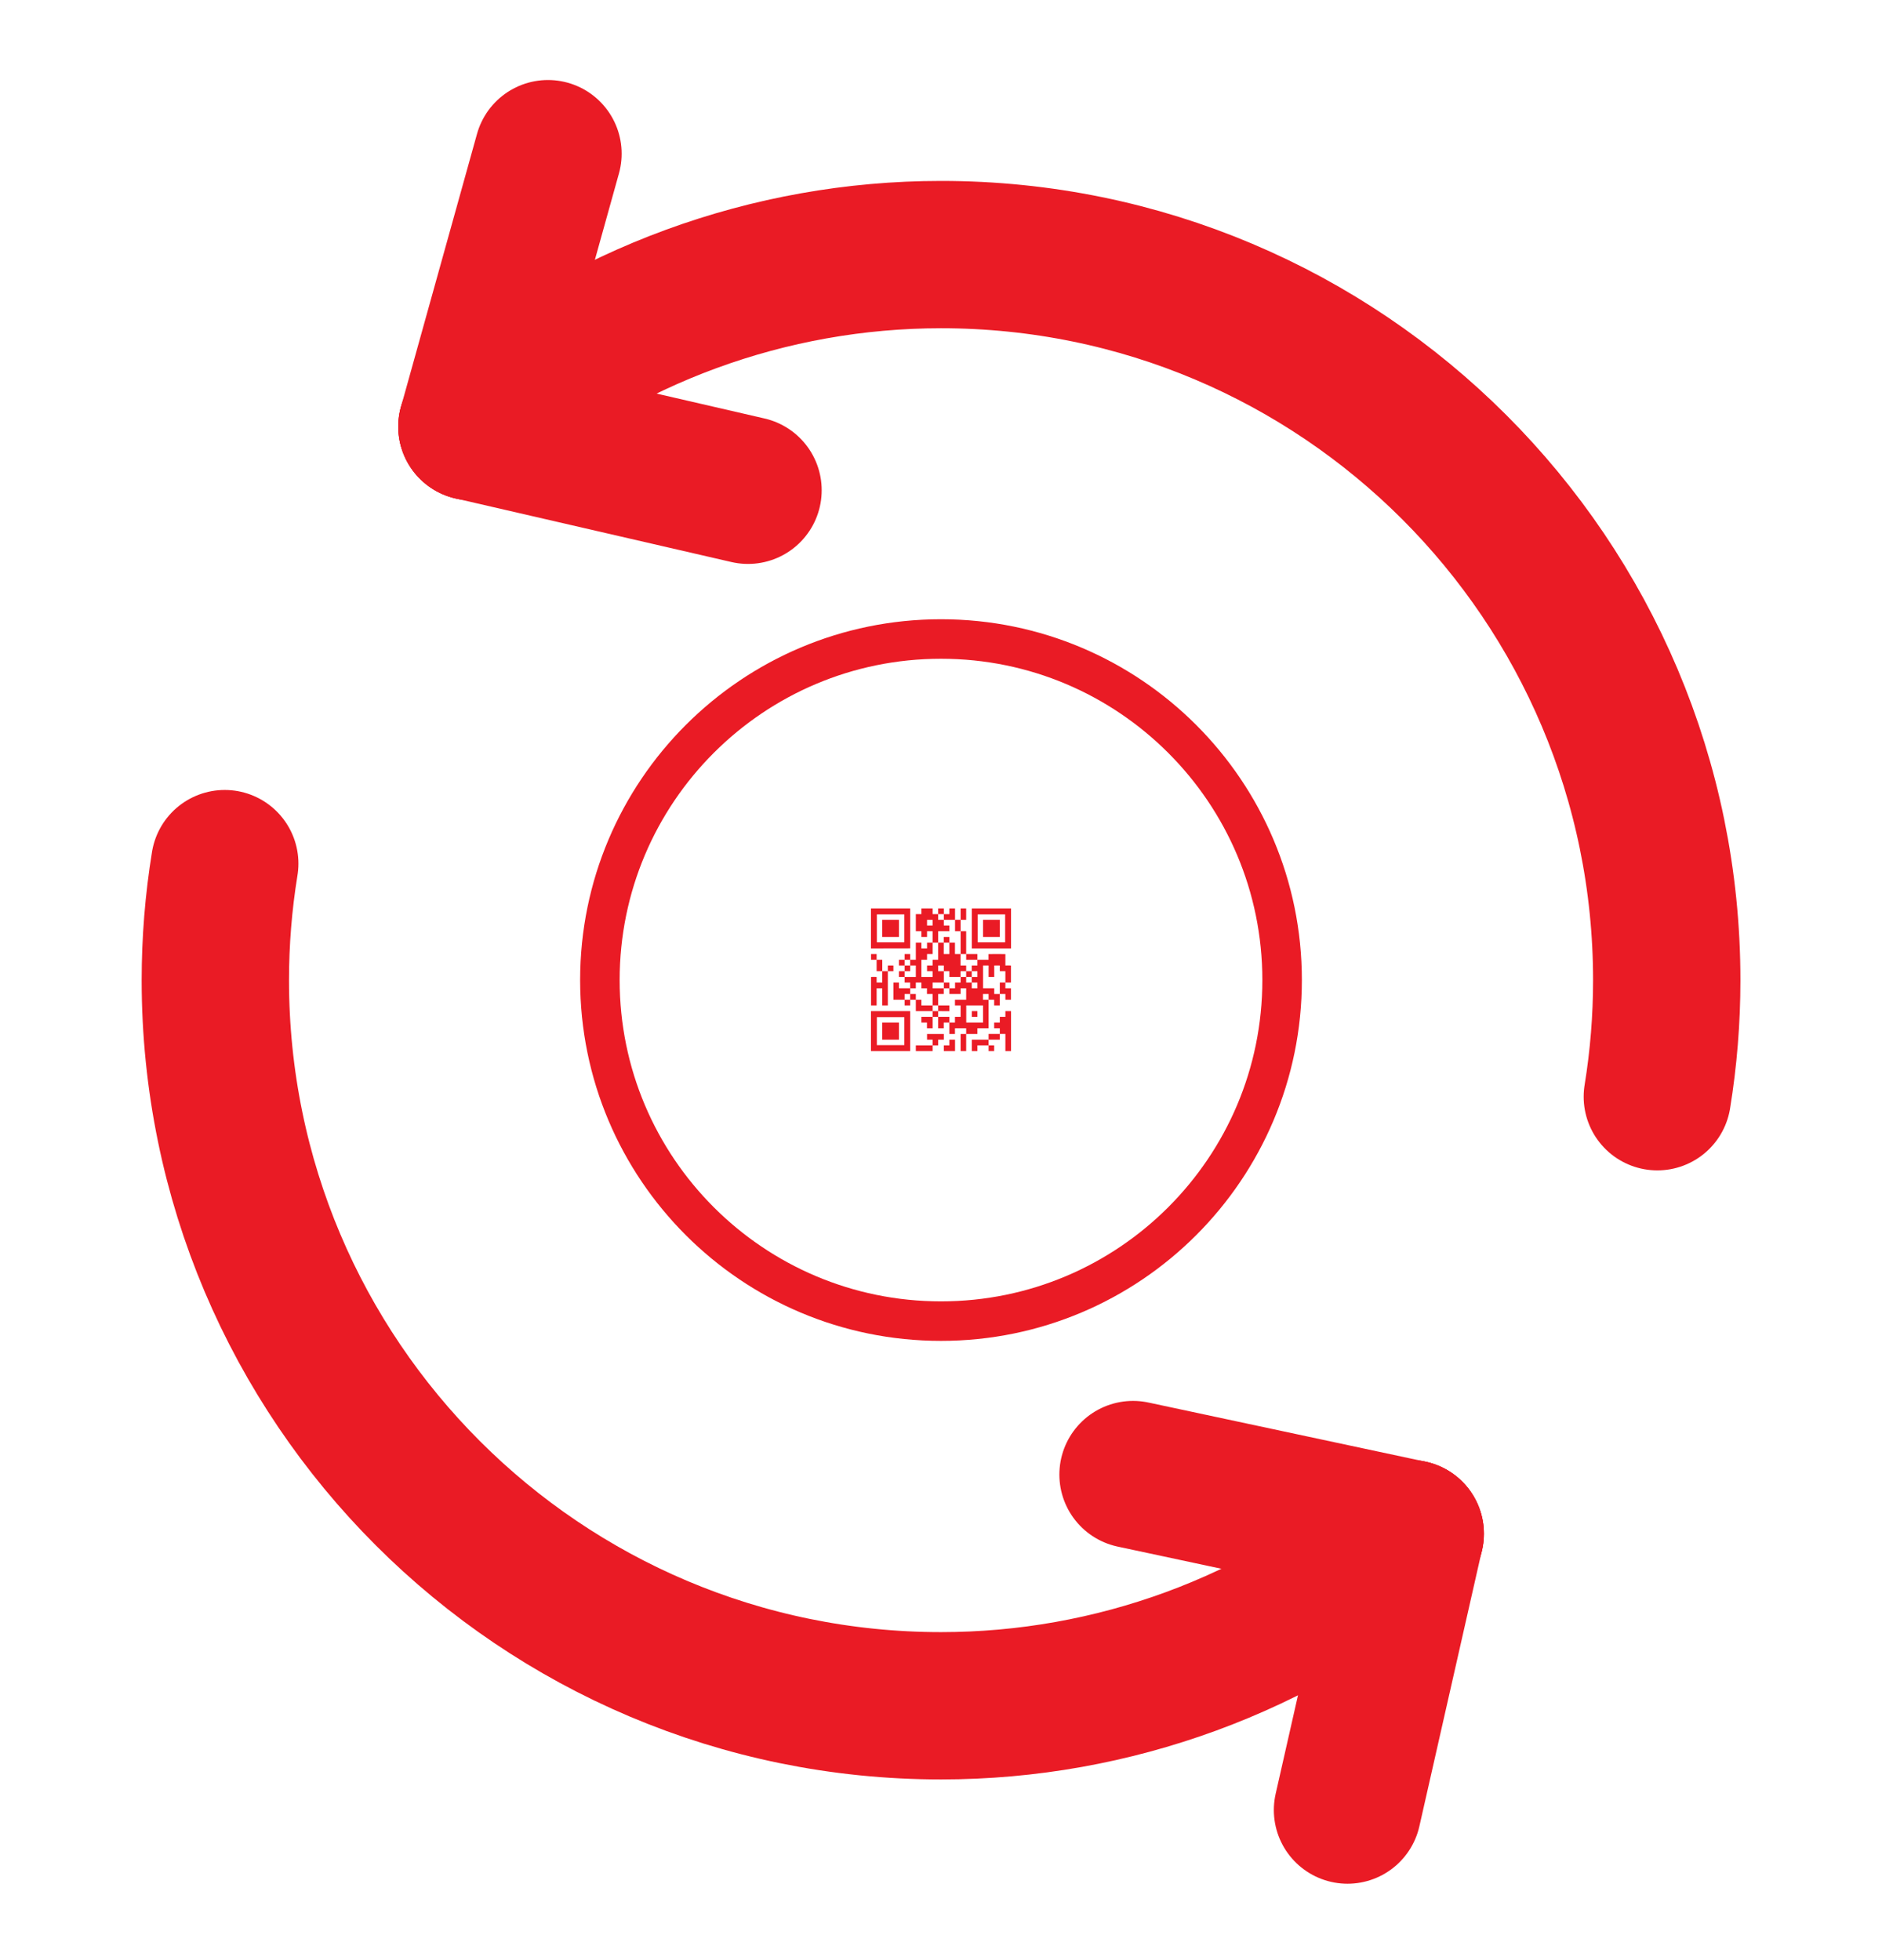 <svg width="24" height="25" viewBox="0 0 24 25" fill="none" xmlns="http://www.w3.org/2000/svg">
<g clip-path="url(#clip0_2812_11554)">
<path d="M12 16.85C14.402 16.85 16.35 14.902 16.35 12.5C16.35 10.098 14.402 8.15 12 8.15C9.598 8.15 7.65 10.098 7.65 12.5C7.65 14.902 9.598 16.85 12 16.85Z" stroke="#EA1B25" stroke-width="0.504" stroke-miterlimit="2.613"/>
<path fill-rule="evenodd" clip-rule="evenodd" d="M12.322 12.824H12.536V13.042H12.322V12.824ZM11.964 11.659H12.036V11.732H12.179V11.877H12.25V12.168H12.321V11.877H12.25V11.732H12.321V11.586L12.32 11.586H12.251L12.25 11.586V11.732H12.179V11.586L12.178 11.586H12.108L12.107 11.586V11.659H12.036V11.586L12.035 11.586H11.965L11.964 11.586V11.659H11.893V11.586C11.891 11.585 11.764 11.586 11.75 11.586V11.659H11.679V11.877H11.75V11.95H11.822V11.877H11.893V12.023H11.822L11.822 12.023V12.096H11.75V12.023L11.749 12.023H11.679V12.241H11.607V12.169L11.606 12.168H11.537L11.536 12.169L11.536 12.241H11.607V12.314H11.536V12.241H11.464V12.314L11.465 12.314L11.536 12.314V12.387H11.607V12.314H11.679V12.46H11.536V12.387H11.464V12.46H11.536V12.533L11.537 12.532H11.607V12.605L11.464 12.605V12.533L11.464 12.532H11.393V12.751H11.536V12.824H11.607V12.751H11.536V12.678H11.607V12.605H11.679V12.532H11.75V12.605H11.821V12.678H11.893V12.824H11.75V12.751H11.679V12.896H11.893V12.969H11.75V13.042H11.821V13.115H11.893V12.969H11.964V12.896L12.107 12.897V12.824L11.964 12.824V12.678H12.035V12.605H12.107V12.678H12.25V12.605H12.321V12.751L12.178 12.751V12.824H12.25V12.969H12.178V13.042H12.107V12.969L11.964 12.969V13.115H12.035V13.042H12.107V13.188H12.178V13.115H12.321V13.188H12.25V13.406H12.321V13.188H12.464V13.115H12.607V12.751H12.535V12.678H12.607V12.751H12.678V12.824H12.749V12.678H12.821V12.751H12.892V12.606L12.891 12.605H12.821V12.532H12.892V12.315C12.89 12.313 12.828 12.314 12.821 12.314V12.169C12.819 12.168 12.608 12.168 12.606 12.169V12.241H12.464V12.169L12.463 12.168L12.321 12.168V12.241H12.464V12.314H12.392V12.387H12.464V12.46H12.392V12.532H12.464V12.605H12.392V12.532H12.321V12.46H12.392V12.387H12.321V12.46H12.249V12.387H12.321V12.314H12.249V12.168H12.178V12.023L12.177 12.023H12.107V12.168H12.035V12.023H12.107V11.95H12.035V12.023H11.964V11.877L12.107 11.877V11.804H12.036V11.732H11.964V11.659L11.964 11.659L11.964 11.659ZM11.893 12.896V12.823H11.964V12.896H11.893ZM11.607 12.678V12.751H11.679V12.678H11.607ZM12.036 12.605H11.893V12.532H12.036V12.387H11.964V12.314H12.036V12.387H12.107V12.46H12.25V12.532H12.179V12.605H12.107V12.532H12.036V12.605ZM12.75 12.678H12.679V12.605H12.536V12.314H12.607V12.46H12.679V12.314H12.75V12.387H12.821V12.532H12.75V12.678ZM11.893 12.023H11.964V12.241H11.893V12.314H11.822V12.387H11.893V12.46H11.75V12.241H11.822V12.168H11.893V12.023V12.023L11.893 12.023ZM11.179 12.241L11.179 12.169L11.178 12.168H11.108V12.241H11.179V12.387H11.251V12.532H11.179V12.46C11.177 12.459 11.116 12.46 11.108 12.46V12.824H11.179V12.605H11.251V12.824H11.322V12.387H11.393V12.315L11.392 12.314H11.322V12.387H11.251V12.241H11.179V12.241H11.179ZM12.607 13.333V13.406H12.678V13.334L12.678 13.333H12.607V13.26L12.75 13.26V13.187H12.821V13.406H12.893V12.896H12.821V12.969H12.75V13.042H12.678V13.115H12.75V13.187L12.607 13.187V13.26H12.393V13.406H12.464V13.333H12.607L12.607 13.333H12.607ZM12.393 12.969H12.464V12.896H12.393V12.969ZM11.893 13.333H11.679V13.406H11.893V13.333H11.964V13.26H12.036V13.188H11.822V13.26H11.893V13.333ZM12.036 13.406H12.179V13.26H12.107V13.333H12.036V13.406H12.036ZM11.25 13.26H11.464V13.042H11.25V13.26ZM11.25 11.95H11.464V11.732H11.25V11.95ZM12.536 11.95H12.75V11.732H12.536V11.95ZM11.822 11.732H11.893V11.804H11.822V11.732ZM12.468 11.662H12.818V12.019H12.468V11.662ZM12.393 12.096L12.893 12.096V11.586L12.892 11.586H12.393V12.096L12.393 12.096ZM11.182 12.973H11.532V13.33H11.182L11.182 12.973L11.182 12.973ZM11.107 13.406L11.607 13.406V12.896L11.107 12.896V13.406ZM11.182 11.662H11.532V12.019H11.182V11.662ZM11.107 12.096L11.607 12.095V11.586L11.107 11.586V12.096V12.096Z" fill="#EA1B25"/>
<path d="M6.018 5.441C7.689 4.025 9.81 3.247 12.001 3.247C17.112 3.247 21.255 7.39 21.255 12.502C21.255 12.999 21.215 13.497 21.135 13.988" stroke="#EA1B25" stroke-width="1.879" stroke-miterlimit="2.613" stroke-linecap="round" stroke-linejoin="round"/>
<path d="M17.984 19.562C16.312 20.978 14.192 21.756 12.001 21.756C6.889 21.756 2.746 17.613 2.746 12.502C2.746 12.004 2.786 11.506 2.866 11.015" stroke="#EA1B25" stroke-width="1.879" stroke-miterlimit="2.613" stroke-linecap="round" stroke-linejoin="round"/>
<path d="M9.539 6.253L6.018 5.441" stroke="#EA1B25" stroke-width="1.879" stroke-miterlimit="2.613" stroke-linecap="round" stroke-linejoin="round"/>
<path d="M6.988 1.96L6.018 5.442" stroke="#EA1B25" stroke-width="1.879" stroke-miterlimit="2.613" stroke-linecap="round" stroke-linejoin="round"/>
<path d="M17.983 19.561L17.184 23.086" stroke="#EA1B25" stroke-width="1.879" stroke-miterlimit="2.613" stroke-linecap="round" stroke-linejoin="round"/>
<path d="M17.984 19.562L14.449 18.807" stroke="#EA1B25" stroke-width="1.879" stroke-miterlimit="2.613" stroke-linecap="round" stroke-linejoin="round"/>
</g>
<defs>
<clipPath id="clip0_2812_11554">
<rect width="24" height="24" fill="white" transform="translate(0 0.5)"/>
</clipPath>
</defs>
</svg>

